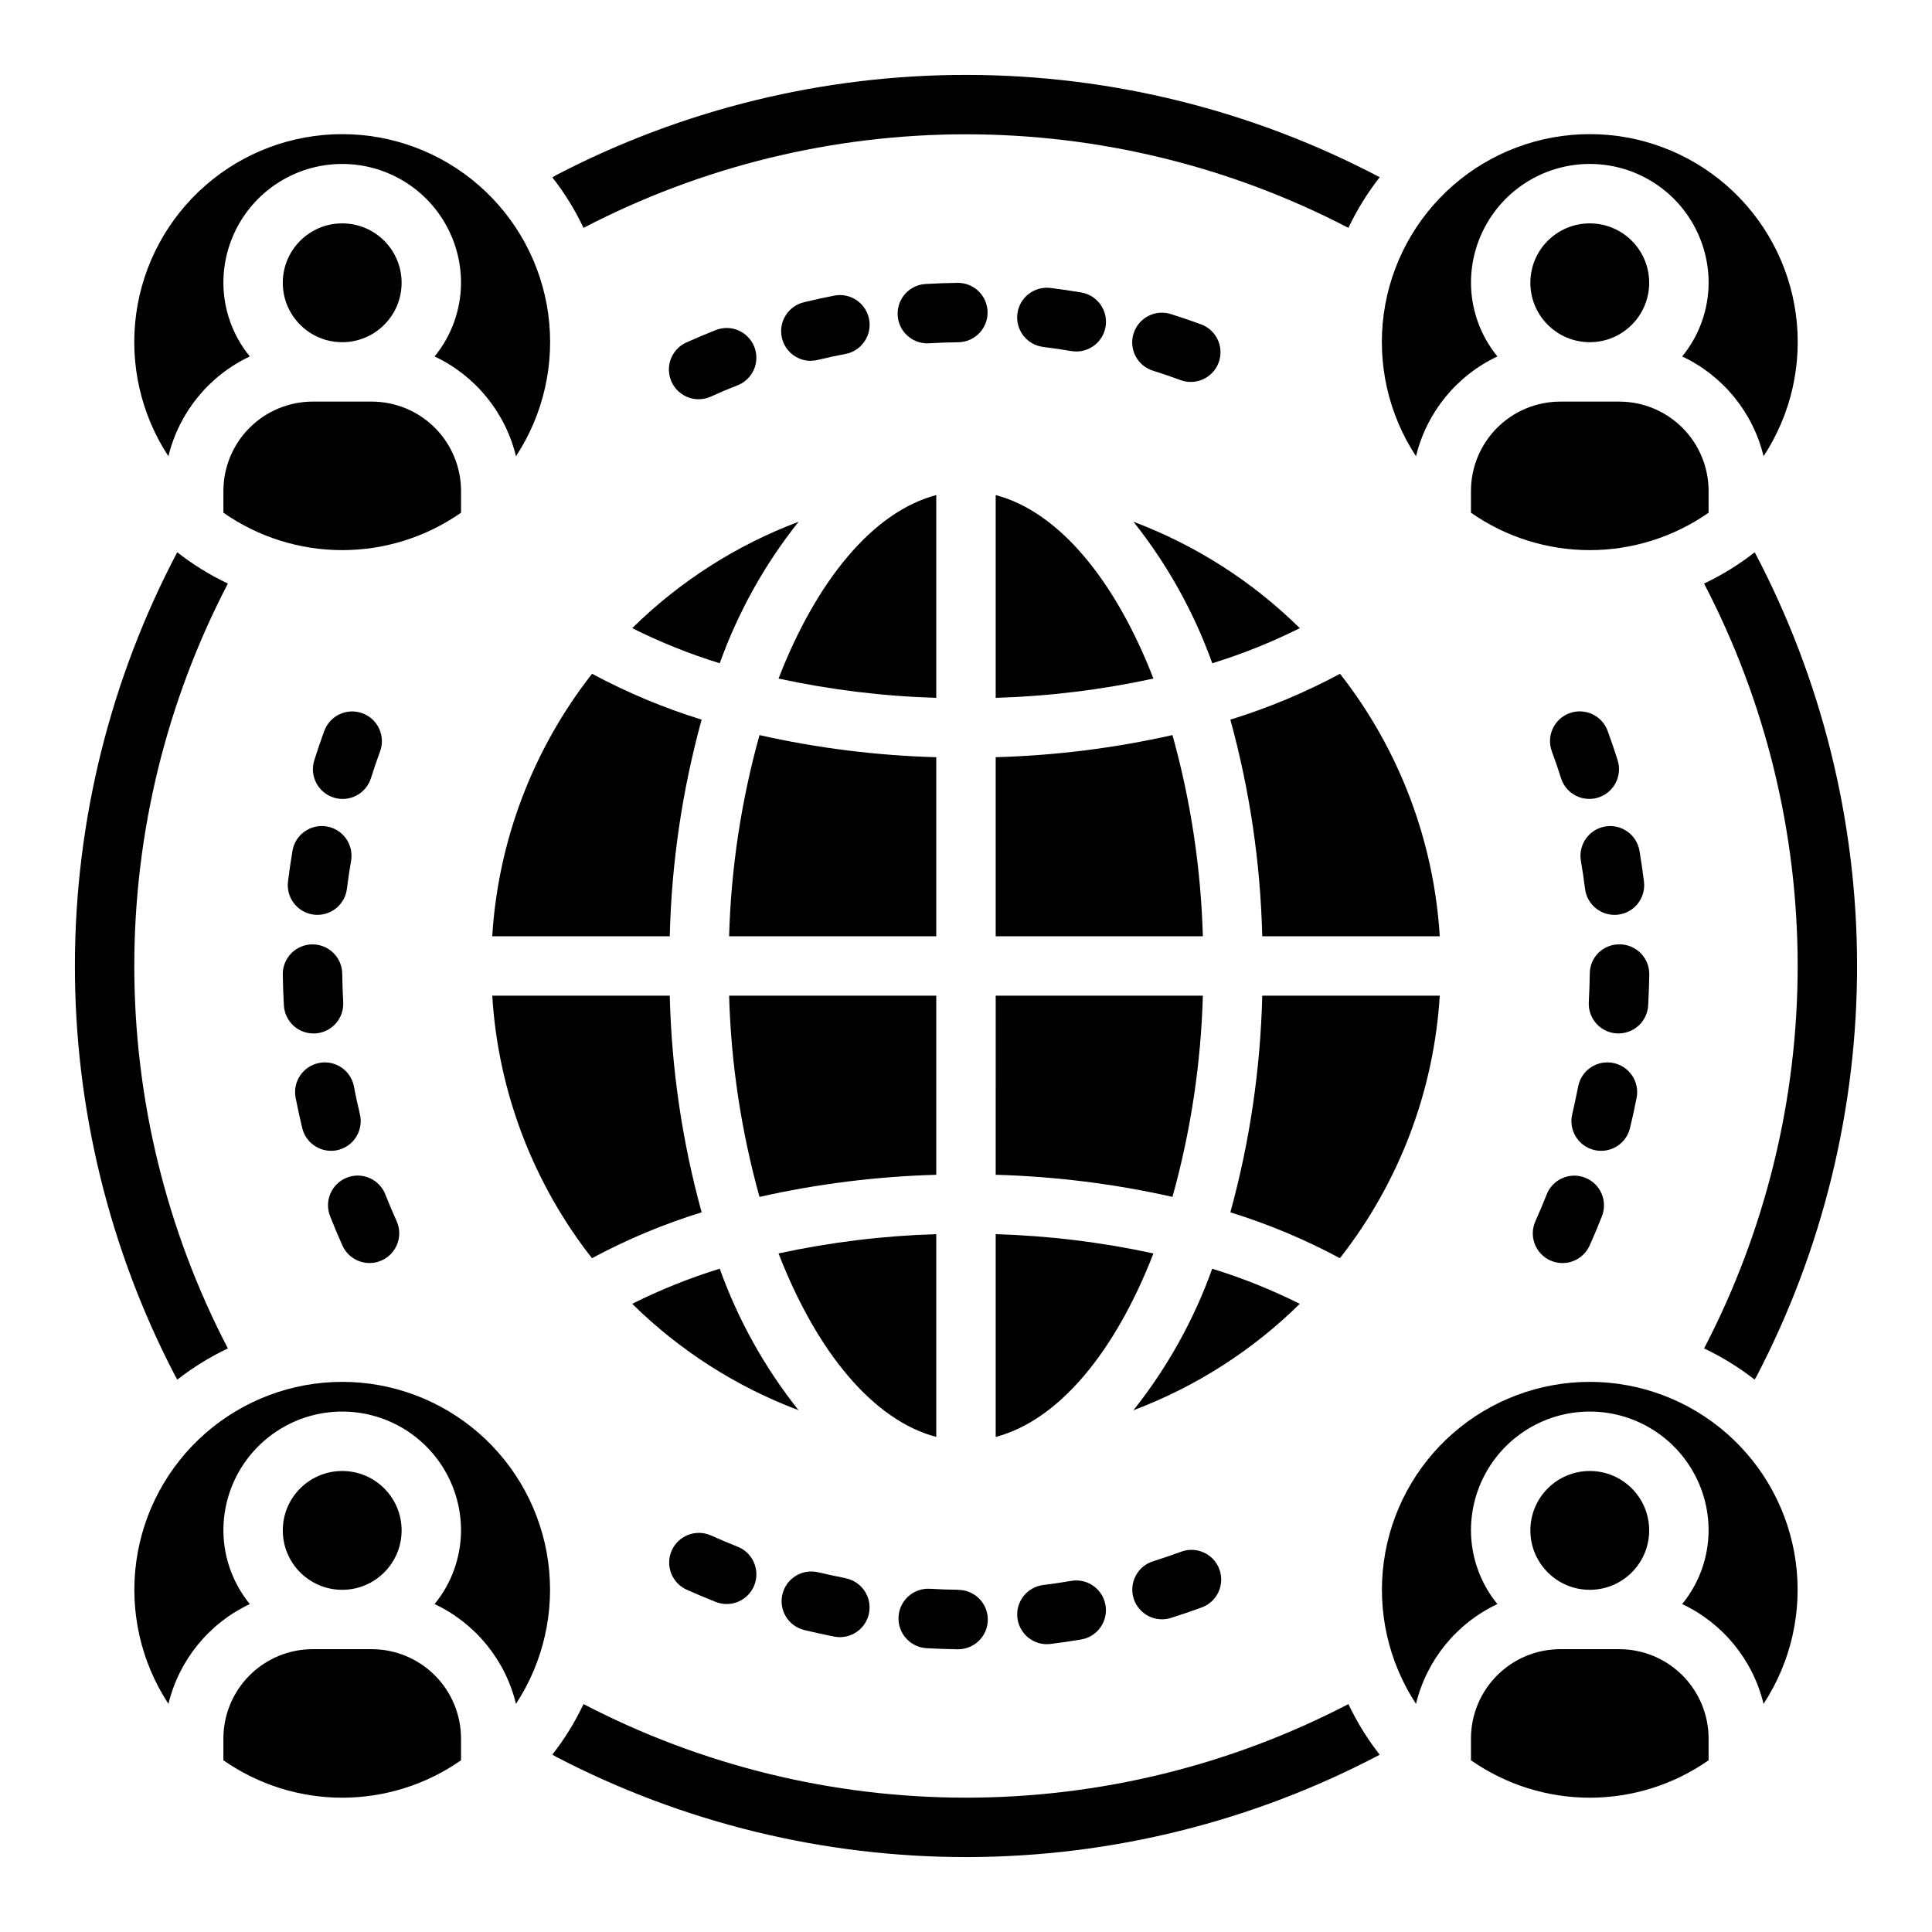 <?xml version="1.0" encoding="UTF-8"?>
<!-- The Best Svg Icon site in the world: iconSvg.co, Visit us! https://iconsvg.co -->
<svg fill="#000000" width="800px" height="800px" version="1.1" viewBox="144 144 512 512" xmlns="http://www.w3.org/2000/svg">
 <g>
  <path d="m407.87 455.33c15.766 0.434 31.457 2.398 46.848 5.856 4.84-17.379 7.543-35.285 8.051-53.316h-54.898z"/>
  <path d="m407.87 392.12h54.898c-0.508-18.031-3.211-35.938-8.051-53.316-15.391 3.461-31.082 5.422-46.848 5.859z"/>
  <path d="m407.87 524.8c16.793-4.418 31.715-22.633 41.801-48.625-13.75-2.981-27.742-4.691-41.801-5.109z"/>
  <path d="m525.55 407.87h-47.043c-0.465 19.41-3.305 38.688-8.449 57.41 10.047 3.106 19.77 7.176 29.031 12.156 15.672-19.973 24.898-44.23 26.461-69.566z"/>
  <path d="m444.37 517.73c16.504-6.215 31.52-15.82 44.082-28.199-7.465-3.734-15.223-6.848-23.199-9.305-4.859 13.562-11.914 26.23-20.883 37.504z"/>
  <path d="m407.87 275.2v53.734c14.059-0.418 28.051-2.129 41.801-5.109-10.086-25.992-25.012-44.207-41.801-48.625z"/>
  <path d="m465.26 319.77c7.977-2.457 15.734-5.566 23.199-9.305-12.562-12.379-27.578-21.984-44.082-28.195 8.969 11.27 16.023 23.941 20.883 37.5z"/>
  <path d="m525.55 392.12c-1.555-25.328-10.77-49.59-26.43-69.562-9.27 4.981-19.004 9.051-29.062 12.152 5.144 18.723 7.984 38.004 8.449 57.41z"/>
  <path d="m392.12 407.87h-54.898c0.508 18.031 3.215 35.938 8.055 53.316 15.391-3.457 31.078-5.422 46.844-5.856z"/>
  <path d="m274.45 392.12h47.043c0.465-19.406 3.301-38.688 8.445-57.41-10.047-3.106-19.77-7.176-29.031-12.152-15.668 19.969-24.898 44.23-26.457 69.562z"/>
  <path d="m392.12 524.8v-53.734c-14.059 0.418-28.051 2.129-41.801 5.109 10.086 25.992 25.012 44.211 41.801 48.625z"/>
  <path d="m392.12 275.2c-16.793 4.418-31.715 22.633-41.801 48.625 13.75 2.981 27.742 4.691 41.801 5.109z"/>
  <path d="m392.12 344.67c-15.766-0.438-31.453-2.398-46.844-5.859-4.84 17.379-7.547 35.285-8.055 53.316h54.898z"/>
  <path d="m355.63 282.27c-16.508 6.211-31.523 15.816-44.086 28.195 7.465 3.738 15.223 6.848 23.199 9.305 4.859-13.559 11.914-26.23 20.887-37.5z"/>
  <path d="m334.74 480.22c-7.977 2.457-15.734 5.57-23.199 9.305 12.562 12.379 27.578 21.984 44.086 28.199-8.973-11.273-16.027-23.941-20.887-37.504z"/>
  <path d="m329.94 465.28c-5.144-18.723-7.981-38-8.445-57.41h-47.043c1.551 25.332 10.766 49.59 26.426 69.566 9.27-4.984 19.004-9.055 29.062-12.156z"/>
  <path d="m573.18 250.43h-15.746c-6.258 0.02-12.254 2.512-16.676 6.938-4.426 4.426-6.922 10.422-6.938 16.68v5.824c9.23 6.457 20.223 9.918 31.488 9.918 11.262 0 22.254-3.461 31.488-9.918v-5.824c-0.02-6.258-2.516-12.254-6.938-16.68-4.426-4.426-10.422-6.918-16.68-6.938z"/>
  <path d="m581.05 218.94c0 8.695-7.047 15.746-15.742 15.746s-15.746-7.051-15.746-15.746c0-8.695 7.051-15.742 15.746-15.742s15.742 7.047 15.742 15.742"/>
  <path d="m540.83 238.46c-4.508-5.508-6.984-12.402-7.004-19.523 0-11.25 6-21.645 15.742-27.27 9.742-5.625 21.746-5.625 31.488 0 9.742 5.625 15.746 16.02 15.746 27.27-0.023 7.121-2.496 14.016-7.008 19.523 10.82 5.098 18.754 14.824 21.57 26.449 7.312-11.133 10.348-24.535 8.543-37.734-1.805-13.195-8.332-25.293-18.367-34.047-10.039-8.758-22.906-13.582-36.227-13.582s-26.191 4.824-36.227 13.582c-10.039 8.754-16.562 20.852-18.371 34.047-1.805 13.199 1.23 26.602 8.543 37.734 2.82-11.625 10.75-21.352 21.57-26.449z"/>
  <path d="m573.18 581.05h-15.746c-6.258 0.02-12.254 2.512-16.676 6.938-4.426 4.426-6.922 10.422-6.938 16.68v5.824c9.23 6.457 20.223 9.918 31.488 9.918 11.262 0 22.254-3.461 31.488-9.918v-5.824c-0.02-6.258-2.516-12.254-6.938-16.68-4.426-4.426-10.422-6.918-16.68-6.938z"/>
  <path d="m565.31 510.21c-13.316 0.004-26.176 4.828-36.207 13.582-10.031 8.754-16.555 20.84-18.367 34.031-1.809 13.188 1.219 26.59 8.52 37.719 2.82-11.625 10.75-21.352 21.57-26.449-4.508-5.508-6.984-12.402-7.004-19.523 0-11.25 6-21.645 15.742-27.27 9.742-5.625 21.746-5.625 31.488 0 9.742 5.625 15.746 16.02 15.746 27.27-0.023 7.121-2.496 14.016-7.008 19.523 10.82 5.098 18.754 14.824 21.57 26.449 7.301-11.129 10.328-24.531 8.52-37.719-1.809-13.191-8.336-25.277-18.367-34.031-10.031-8.754-22.891-13.578-36.203-13.582z"/>
  <path d="m581.05 549.57c0 8.695-7.047 15.746-15.742 15.746s-15.746-7.051-15.746-15.746c0-8.695 7.051-15.742 15.746-15.742s15.742 7.047 15.742 15.742"/>
  <path d="m266.18 279.87v-5.824c-0.02-6.258-2.516-12.254-6.938-16.68-4.426-4.426-10.422-6.918-16.68-6.938h-15.746c-6.258 0.02-12.254 2.512-16.676 6.938-4.426 4.426-6.922 10.422-6.938 16.68v5.824c9.23 6.457 20.223 9.918 31.488 9.918 11.262 0 22.254-3.461 31.488-9.918z"/>
  <path d="m250.43 218.94c0 8.695-7.047 15.746-15.742 15.746s-15.746-7.051-15.746-15.746c0-8.695 7.051-15.742 15.746-15.742s15.742 7.047 15.742 15.742"/>
  <path d="m203.2 218.94c0-11.25 6-21.645 15.742-27.27 9.742-5.625 21.746-5.625 31.488 0 9.742 5.625 15.746 16.02 15.746 27.27-0.023 7.121-2.496 14.016-7.008 19.523 10.82 5.098 18.754 14.824 21.57 26.449 7.312-11.133 10.348-24.535 8.543-37.734-1.805-13.195-8.332-25.293-18.367-34.047-10.039-8.758-22.906-13.582-36.227-13.582s-26.191 4.824-36.227 13.582c-10.039 8.754-16.562 20.852-18.371 34.047-1.805 13.199 1.23 26.602 8.543 37.734 2.82-11.625 10.75-21.352 21.57-26.449-4.508-5.508-6.984-12.402-7.004-19.523z"/>
  <path d="m242.56 581.05h-15.746c-6.258 0.02-12.254 2.512-16.676 6.938-4.426 4.426-6.922 10.422-6.938 16.68v5.824c9.23 6.457 20.223 9.918 31.488 9.918 11.262 0 22.254-3.461 31.488-9.918v-5.824c-0.02-6.258-2.516-12.254-6.938-16.68-4.426-4.426-10.422-6.918-16.68-6.938z"/>
  <path d="m250.43 549.57c0 8.695-7.047 15.746-15.742 15.746s-15.746-7.051-15.746-15.746c0-8.695 7.051-15.742 15.746-15.742s15.742 7.047 15.742 15.742"/>
  <path d="m234.69 510.21c-13.316 0.004-26.176 4.828-36.207 13.582-10.031 8.754-16.555 20.84-18.367 34.031-1.809 13.188 1.219 26.59 8.52 37.719 2.82-11.625 10.75-21.352 21.57-26.449-4.508-5.508-6.984-12.402-7.004-19.523 0-11.25 6-21.645 15.742-27.27 9.742-5.625 21.746-5.625 31.488 0 9.742 5.625 15.746 16.02 15.746 27.27-0.023 7.121-2.496 14.016-7.008 19.523 10.82 5.098 18.754 14.824 21.57 26.449 7.301-11.129 10.328-24.531 8.52-37.719-1.809-13.191-8.336-25.277-18.367-34.031-10.031-8.754-22.891-13.578-36.203-13.582z"/>
  <path d="m420.46 235.94c2.496 0.309 4.969 0.668 7.43 1.094h0.004c4.285 0.734 8.355-2.144 9.09-6.43 0.734-4.289-2.144-8.359-6.43-9.094-2.707-0.457-5.434-0.859-8.156-1.195-4.316-0.535-8.246 2.527-8.781 6.844s2.531 8.246 6.844 8.781z"/>
  <path d="m358.88 239.6c0.633 0 1.262-0.074 1.875-0.227 2.426-0.594 4.871-1.117 7.344-1.574 4.266-0.84 7.047-4.977 6.211-9.242-0.836-4.269-4.977-7.051-9.242-6.211-2.703 0.523-5.383 1.113-8.039 1.762-3.875 0.938-6.438 4.625-5.965 8.582 0.473 3.961 3.828 6.941 7.816 6.941z"/>
  <path d="m389.98 234.97h0.457c2.488-0.152 4.988-0.242 7.504-0.27v0.004c4.348-0.051 7.832-3.617 7.781-7.965-0.051-4.348-3.617-7.832-7.965-7.781-2.762 0.039-5.512 0.133-8.227 0.293-4.348 0.121-7.769 3.746-7.644 8.094 0.121 4.348 3.746 7.773 8.094 7.648z"/>
  <path d="m329.15 249.8c1.109 0 2.203-0.234 3.215-0.691 2.281-1.051 4.594-2.027 6.926-2.93 1.992-0.734 3.602-2.238 4.469-4.172 0.867-1.938 0.914-4.141 0.133-6.113-0.781-1.973-2.324-3.547-4.281-4.367-1.957-0.816-4.16-0.812-6.113 0.02-2.551 1.008-5.074 2.074-7.574 3.195-3.394 1.516-5.266 5.199-4.484 8.836 0.777 3.637 3.996 6.231 7.711 6.223z"/>
  <path d="m449.77 242.31c2.394 0.75 4.754 1.555 7.086 2.418 0.867 0.324 1.781 0.488 2.707 0.488 3.82 0.004 7.09-2.734 7.758-6.492 0.668-3.762-1.457-7.457-5.043-8.773-2.57-0.945-5.168-1.828-7.785-2.652-2.008-0.695-4.215-0.551-6.117 0.406-1.898 0.957-3.332 2.641-3.969 4.672-0.641 2.027-0.43 4.231 0.582 6.102 1.008 1.871 2.734 3.254 4.781 3.832z"/>
  <path d="m227.54 417.87c2.082-0.117 4.035-1.059 5.426-2.617 1.391-1.555 2.106-3.602 1.988-5.688-0.137-2.492-0.223-5.004-0.262-7.535l0.004 0.004c-0.062-4.305-3.57-7.766-7.875-7.762h-0.117c-2.09 0.027-4.082 0.887-5.535 2.383-1.457 1.5-2.258 3.516-2.227 5.606 0.039 2.746 0.141 5.512 0.293 8.195 0.238 4.172 3.691 7.43 7.871 7.422z"/>
  <path d="m232.43 355.36c0.766 0.246 1.562 0.371 2.363 0.371 3.438 0 6.477-2.231 7.508-5.512 0.75-2.383 1.555-4.746 2.418-7.086v0.004c1.504-4.082-0.582-8.609-4.664-10.113-4.082-1.504-8.605 0.582-10.113 4.664-0.945 2.578-1.832 5.18-2.66 7.809-1.297 4.144 1.004 8.559 5.148 9.863z"/>
  <path d="m233.57 448.76c2.031-0.492 3.781-1.766 4.871-3.551 1.086-1.781 1.422-3.922 0.934-5.949-0.582-2.434-1.125-4.879-1.574-7.352v-0.004c-0.84-4.266-4.977-7.047-9.242-6.211-4.269 0.84-7.051 4.977-6.211 9.242 0.523 2.699 1.109 5.375 1.754 8.031 1.027 4.223 5.277 6.816 9.504 5.793z"/>
  <path d="m246.19 460.71c-0.727-1.992-2.231-3.606-4.164-4.477-1.934-0.871-4.137-0.926-6.109-0.148-1.973 0.773-3.551 2.312-4.375 4.269-0.824 1.953-0.824 4.156 0 6.109 1.008 2.566 2.074 5.106 3.203 7.613 1.785 3.965 6.449 5.731 10.414 3.945 3.965-1.789 5.731-6.449 3.945-10.418-1.023-2.269-1.996-4.57-2.914-6.894z"/>
  <path d="m227.16 386.39c0.324 0.039 0.648 0.059 0.977 0.055 3.969-0.004 7.312-2.965 7.801-6.902 0.309-2.5 0.676-4.977 1.102-7.438 0.73-4.289-2.156-8.359-6.445-9.086-4.289-0.727-8.355 2.16-9.086 6.449-0.449 2.691-0.852 5.414-1.188 8.148v-0.004c-0.535 4.312 2.527 8.242 6.84 8.777z"/>
  <path d="m562.95 372.11c0.426 2.461 0.793 4.941 1.102 7.438 0.488 3.938 3.832 6.898 7.801 6.902 0.328 0.004 0.652-0.016 0.977-0.055 4.312-0.535 7.375-4.465 6.84-8.777-0.34-2.731-0.738-5.457-1.188-8.148v0.004c-0.727-4.289-4.797-7.176-9.082-6.449-4.289 0.727-7.176 4.797-6.449 9.086z"/>
  <path d="m557.68 350.21c1.031 3.281 4.07 5.512 7.508 5.512 0.805 0 1.602-0.125 2.363-0.371 4.144-1.305 6.445-5.727 5.141-9.871-0.824-2.625-1.711-5.227-2.66-7.809-1.504-4.082-6.031-6.168-10.113-4.664-4.078 1.504-6.168 6.031-4.664 10.113 0.871 2.34 1.68 4.703 2.426 7.09z"/>
  <path d="m554.85 478.03c3.961 1.781 8.621 0.02 10.41-3.938 1.133-2.516 2.203-5.051 3.203-7.613 0.82-1.953 0.82-4.156-0.004-6.109-0.824-1.957-2.402-3.496-4.375-4.269-1.973-0.777-4.176-0.723-6.109 0.148s-3.434 2.484-4.164 4.477c-0.914 2.324-1.883 4.625-2.914 6.894l0.004 0.004c-1.785 3.965-0.016 8.621 3.949 10.406z"/>
  <path d="m571.48 425.69c-2.051-0.402-4.176 0.027-5.91 1.191-1.734 1.164-2.934 2.973-3.332 5.019-0.48 2.473-1.023 4.922-1.574 7.352v0.004c-1.023 4.223 1.57 8.48 5.797 9.504 4.227 1.023 8.48-1.57 9.504-5.797 0.645-2.648 1.23-5.328 1.754-8.031h0.004c0.398-2.055-0.031-4.184-1.203-5.918-1.172-1.73-2.984-2.93-5.039-3.324z"/>
  <path d="m573.29 394.27c-2.098-0.062-4.129 0.727-5.633 2.191-1.504 1.461-2.352 3.469-2.348 5.57-0.043 2.523-0.129 5.035-0.262 7.535v-0.004c-0.117 2.086 0.598 4.133 1.988 5.688 1.391 1.559 3.344 2.5 5.426 2.617h0.449c4.18 0.008 7.637-3.25 7.875-7.422 0.148-2.715 0.25-5.449 0.293-8.195h-0.004c0.031-2.094-0.773-4.109-2.234-5.606-1.461-1.5-3.457-2.356-5.551-2.375z"/>
  <path d="m456.88 555.27c-2.348 0.859-4.707 1.668-7.086 2.418-2.047 0.578-3.773 1.961-4.781 3.836-1.012 1.871-1.223 4.07-0.582 6.102 0.637 2.027 2.07 3.711 3.969 4.668 1.902 0.957 4.109 1.102 6.117 0.406 2.625-0.828 5.219-1.715 7.785-2.652 2.008-0.684 3.652-2.148 4.566-4.062 0.91-1.91 1.016-4.113 0.285-6.102-0.73-1.988-2.234-3.602-4.168-4.469-1.934-0.867-4.133-0.922-6.106-0.145z"/>
  <path d="m427.88 562.95c-2.465 0.426-4.938 0.789-7.43 1.094h-0.004c-4.113 0.523-7.117 4.152-6.863 8.289 0.254 4.141 3.676 7.375 7.824 7.394 0.328 0 0.652-0.02 0.977-0.059 2.723-0.34 5.449-0.738 8.156-1.195 4.285-0.734 7.164-4.805 6.43-9.094-0.734-4.285-4.805-7.164-9.09-6.43z"/>
  <path d="m339.3 553.82c-2.34-0.93-4.648-1.906-6.926-2.93v0.004c-3.961-1.738-8.578 0.043-10.348 3.988-1.77 3.945-0.023 8.578 3.906 10.379 2.5 1.117 5.023 2.184 7.574 3.195 1.953 0.828 4.156 0.836 6.113 0.016 1.957-0.82 3.5-2.391 4.281-4.363 0.781-1.973 0.734-4.18-0.133-6.113-0.867-1.938-2.477-3.441-4.469-4.176z"/>
  <path d="m397.95 565.31c-2.516-0.031-5.016-0.121-7.504-0.27-4.348-0.25-8.074 3.07-8.324 7.418-0.25 4.348 3.07 8.078 7.418 8.328 2.731 0.156 5.465 0.25 8.227 0.293h0.094v-0.004c4.348 0.023 7.894-3.481 7.918-7.828 0.023-4.348-3.481-7.891-7.828-7.914z"/>
  <path d="m368.09 562.23c-2.473-0.484-4.922-1.008-7.344-1.574-4.195-0.953-8.371 1.637-9.391 5.812-1.016 4.18 1.508 8.398 5.664 9.48 2.66 0.645 5.34 1.234 8.039 1.762v0.004c4.266 0.836 8.406-1.945 9.242-6.211 0.836-4.269-1.945-8.406-6.211-9.242z"/>
  <path d="m501.34 595.6c-31.301 16.293-66.062 24.801-101.35 24.801s-70.051-8.508-101.35-24.801c-2.246 4.754-5.016 9.242-8.258 13.383l0.898 0.543c33.727 17.57 71.211 26.703 109.24 26.617 38.031-0.09 75.473-9.395 109.12-27.121-3.258-4.152-6.039-8.652-8.297-13.422z"/>
  <path d="m501.34 204.39c-31.301-16.293-66.062-24.801-101.35-24.801s-70.051 8.508-101.35 24.801c-2.246-4.754-5.016-9.242-8.258-13.383l0.898-0.543c33.727-17.57 71.211-26.703 109.24-26.613 38.031 0.086 75.473 9.391 109.12 27.117-3.258 4.152-6.039 8.652-8.297 13.422z"/>
  <path d="m204.39 298.65c-16.293 31.301-24.801 66.066-24.801 101.35s8.508 70.051 24.801 101.35c-4.754 2.246-9.242 5.016-13.383 8.258l-0.543-0.898c-17.57-33.727-26.703-71.211-26.613-109.24 0.086-38.031 9.391-75.469 27.117-109.12 4.152 3.258 8.652 6.039 13.422 8.297z"/>
  <path d="m595.6 298.65c16.293 31.301 24.801 66.066 24.801 101.35s-8.508 70.051-24.801 101.35c4.754 2.246 9.242 5.016 13.383 8.258l0.543-0.898c17.57-33.727 26.703-71.211 26.617-109.24-0.09-38.031-9.395-75.469-27.121-109.12-4.152 3.258-8.652 6.039-13.422 8.297z"/>
 </g>
</svg>